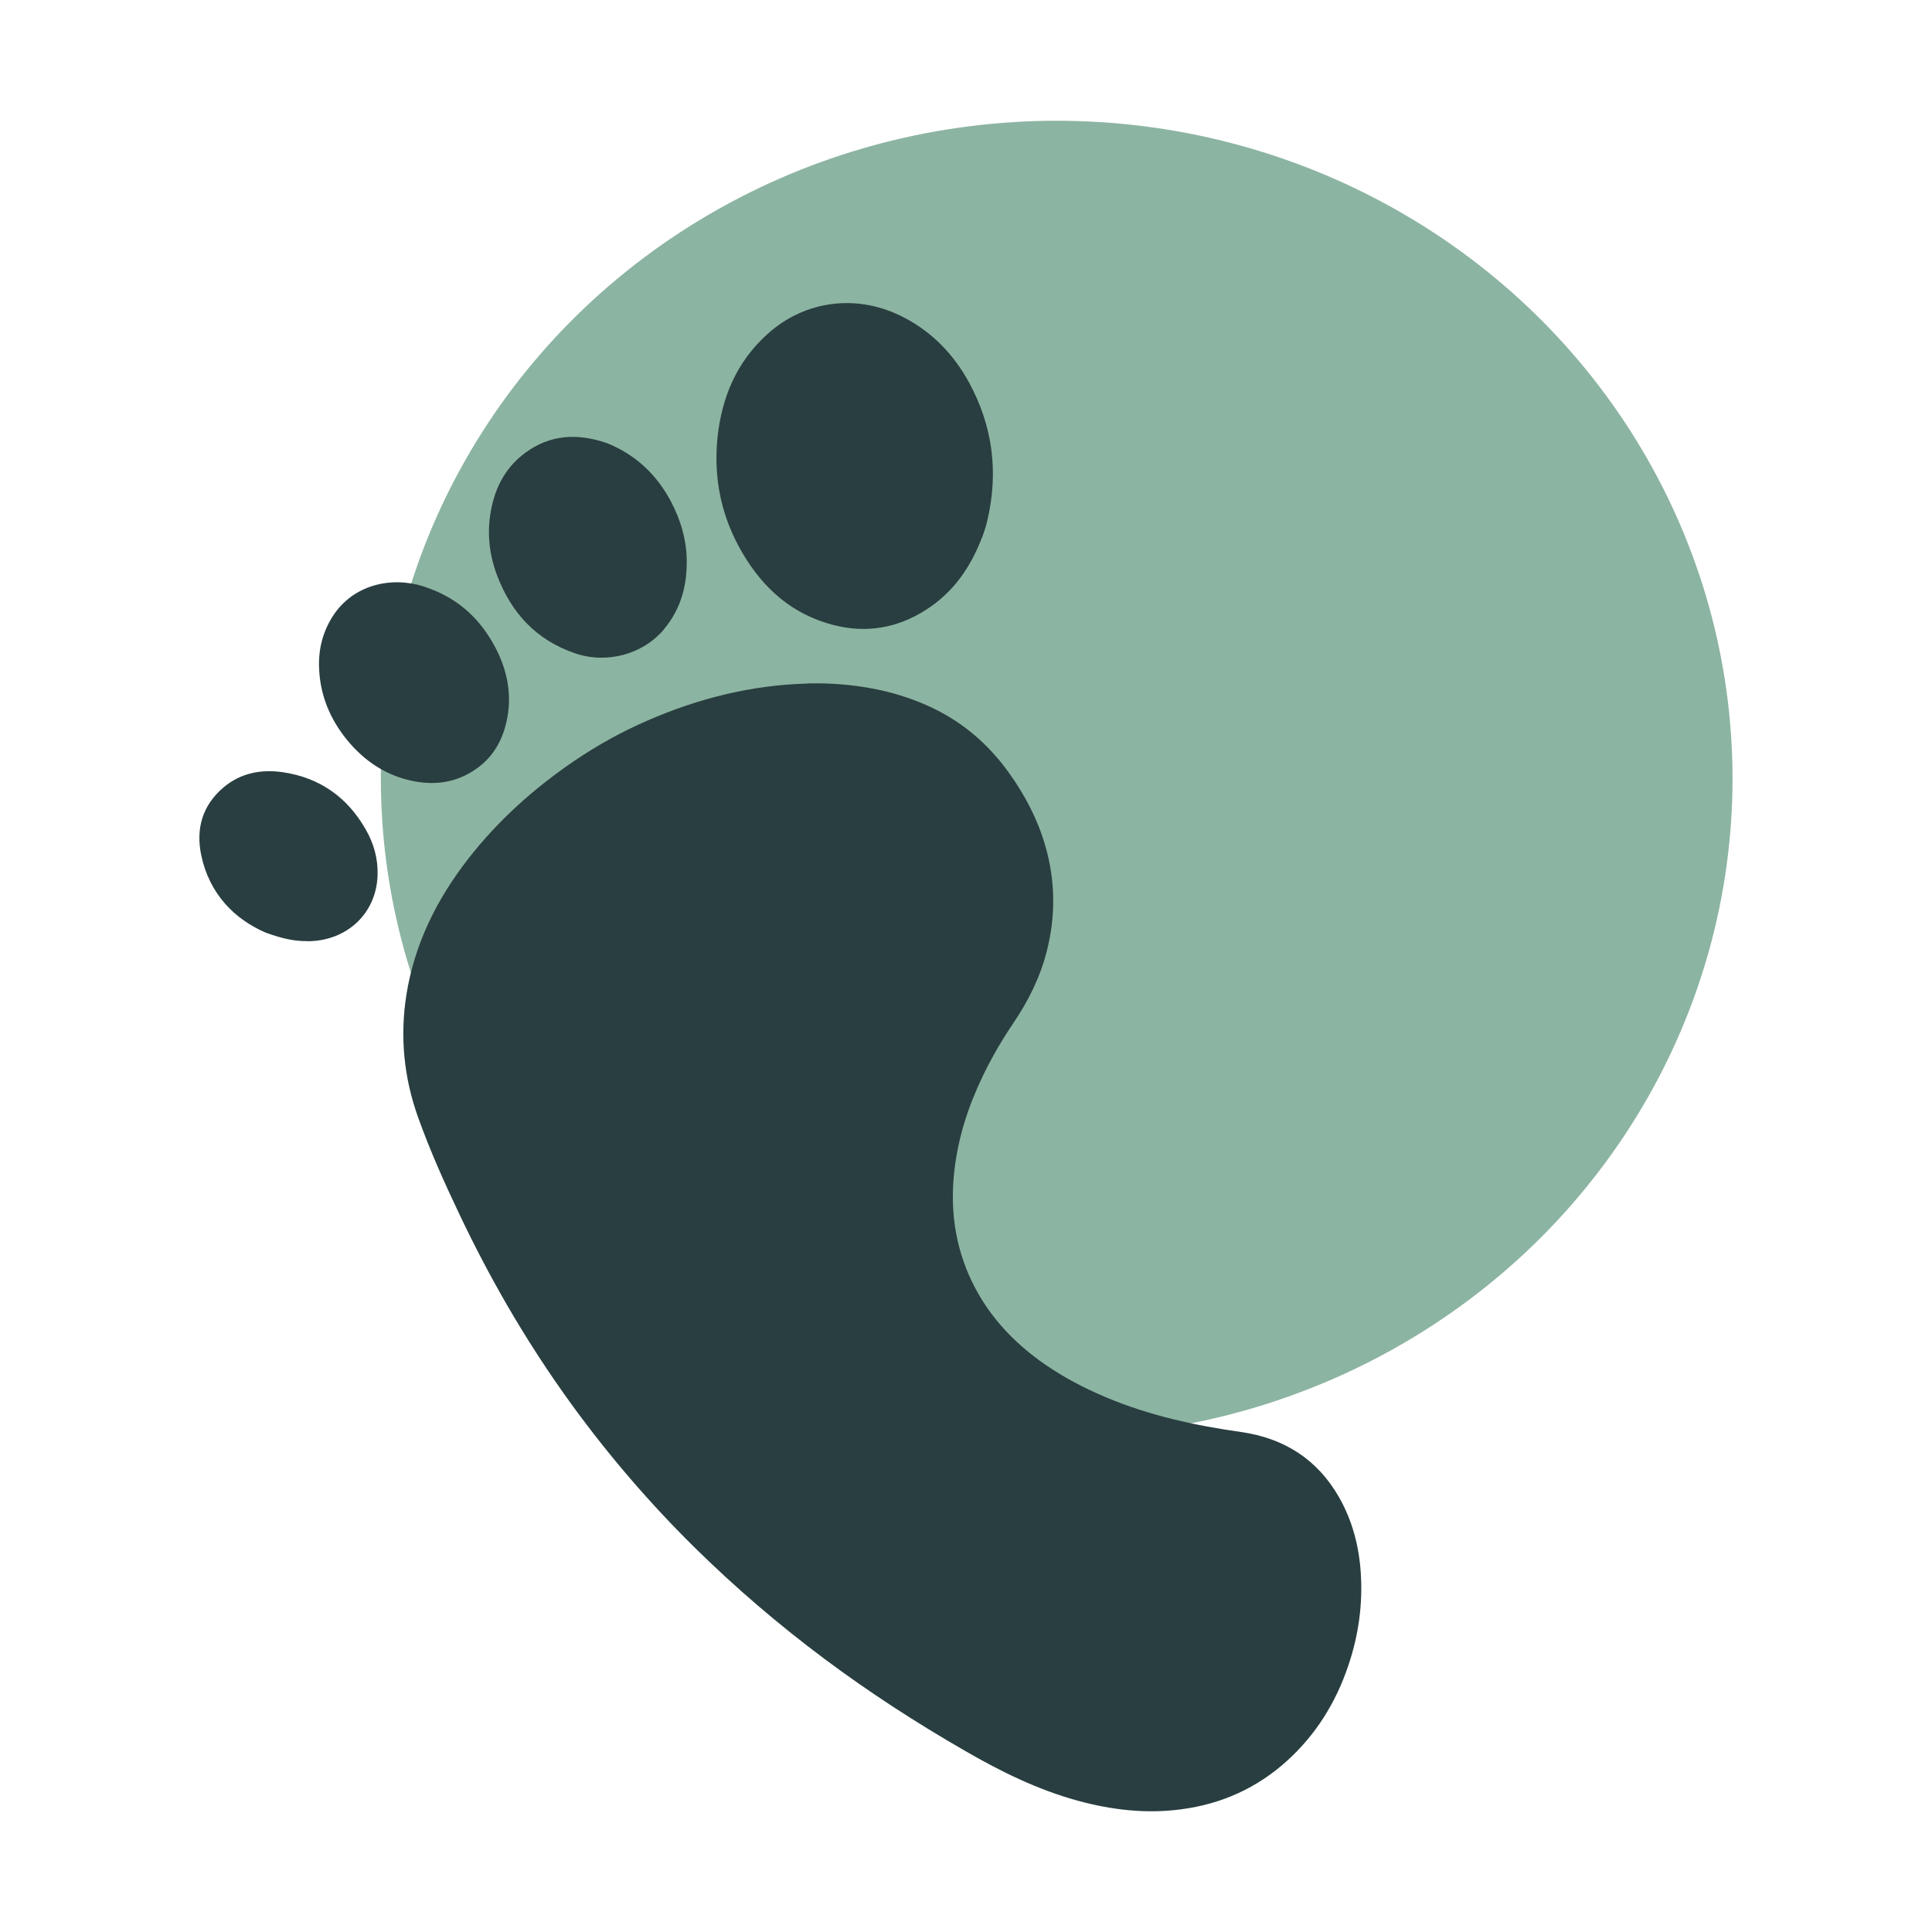 <?xml version="1.0" encoding="UTF-8"?>
<svg xmlns="http://www.w3.org/2000/svg" version="1.1" viewBox="0 0 160 160">
  <defs>
    <style>
      .cls-1 {
        fill: #293e40;
      }

      .cls-2 {
        fill: #8cb4a2;
      }
    </style>
  </defs>
  <!-- Generator: Adobe Illustrator 28.7.1, SVG Export Plug-In . SVG Version: 1.2.0 Build 142)  -->
  <g>
    <g id="_圖層_1" data-name="圖層_1">
      <g>
        <ellipse class="cls-2" cx="87.51" cy="64.48" rx="55.97" ry="54.48"/>
        <g>
          <path class="cls-1" d="M66.87,56.61c-4.66.12-9.08,1.24-13.31,3.09-2.09.91-4.07,2.01-5.95,3.28-3.38,2.29-6.38,4.98-8.87,8.19-2.59,3.34-4.41,7.02-5.08,11.19-.55,3.47-.22,6.86.96,10.16.99,2.77,2.19,5.45,3.46,8.11,1.2,2.53,2.5,5.01,3.9,7.43,1.65,2.85,3.44,5.61,5.38,8.28,3.07,4.22,6.47,8.18,10.21,11.86,3.35,3.3,6.93,6.36,10.72,9.19,3.72,2.78,7.62,5.3,11.65,7.62,2.94,1.7,5.98,3.2,9.29,4.11,2.82.77,5.67,1.11,8.59.72,3.35-.44,6.28-1.77,8.75-4,2.41-2.18,4.05-4.83,5.08-7.87.86-2.53,1.22-5.11,1.04-7.76-.15-2.2-.7-4.3-1.81-6.24-1.78-3.1-4.52-4.87-8.12-5.38-3.82-.54-7.57-1.36-11.14-2.86-1.81-.76-3.53-1.66-5.13-2.77-2.18-1.52-4.01-3.35-5.35-5.61-1.75-2.97-2.43-6.19-2.18-9.59.2-2.66.89-5.19,1.97-7.64.82-1.88,1.82-3.66,2.97-5.36,1.25-1.84,2.23-3.8,2.78-5.95.76-2.95.73-5.89-.13-8.82-.63-2.16-1.66-4.13-2.98-5.97-2-2.8-4.59-4.86-8.06-6.11-2.51-.92-5.5-1.39-8.66-1.31Z"/>
          <path class="cls-1" d="M74.91,26.32c-3.8-2.02-8.21-1.51-11.38,1.37-2.52,2.28-3.74,5.19-4.1,8.46-.37,3.45.31,6.71,2.1,9.72,1.71,2.88,4.08,5,7.45,5.88,2.76.72,5.36.27,7.74-1.27,2.18-1.4,3.58-3.39,4.51-5.73.24-.56.42-1.14.56-1.74.9-3.95.42-7.72-1.52-11.3-1.25-2.3-2.99-4.14-5.35-5.39Z"/>
          <path class="cls-1" d="M54.96,52.14c1.45-1.71,1.96-3.7,1.91-5.87-.04-1.67-.52-3.23-1.29-4.71-1.19-2.26-2.96-3.92-5.31-4.86-2.46-.85-4.72-.71-6.77.8-1.5,1.1-2.36,2.61-2.76,4.38-.45,2-.28,3.95.46,5.86,1.17,3.03,3.2,5.26,6.41,6.36,2.61.9,5.61.11,7.37-1.97Z"/>
          <path class="cls-1" d="M39.47,63.65c1.46-1.03,2.22-2.5,2.54-4.19.38-2.05-.02-4-.99-5.84-1.18-2.25-2.92-3.93-5.37-4.85-.19-.07-.39-.15-.58-.21-2.75-.86-5.83-.09-7.47,2.41-.84,1.28-1.22,2.71-1.18,4.23.06,2.32.9,4.37,2.38,6.15,1.34,1.61,3.01,2.77,5.11,3.27,2,.47,3.88.23,5.56-.97Z"/>
          <path class="cls-1" d="M25.48,77.95c3.27-.02,5.7-2.32,5.79-5.49.04-1.36-.32-2.63-1-3.8-1.51-2.63-3.78-4.26-6.86-4.71-1.79-.26-3.49.07-4.9,1.26-1.78,1.51-2.3,3.46-1.84,5.64.68,3.2,2.77,5.28,5.32,6.38,1.44.53,2.44.72,3.48.71Z"/>
        </g>
      </g>
    </g>
  </g>
</svg>
